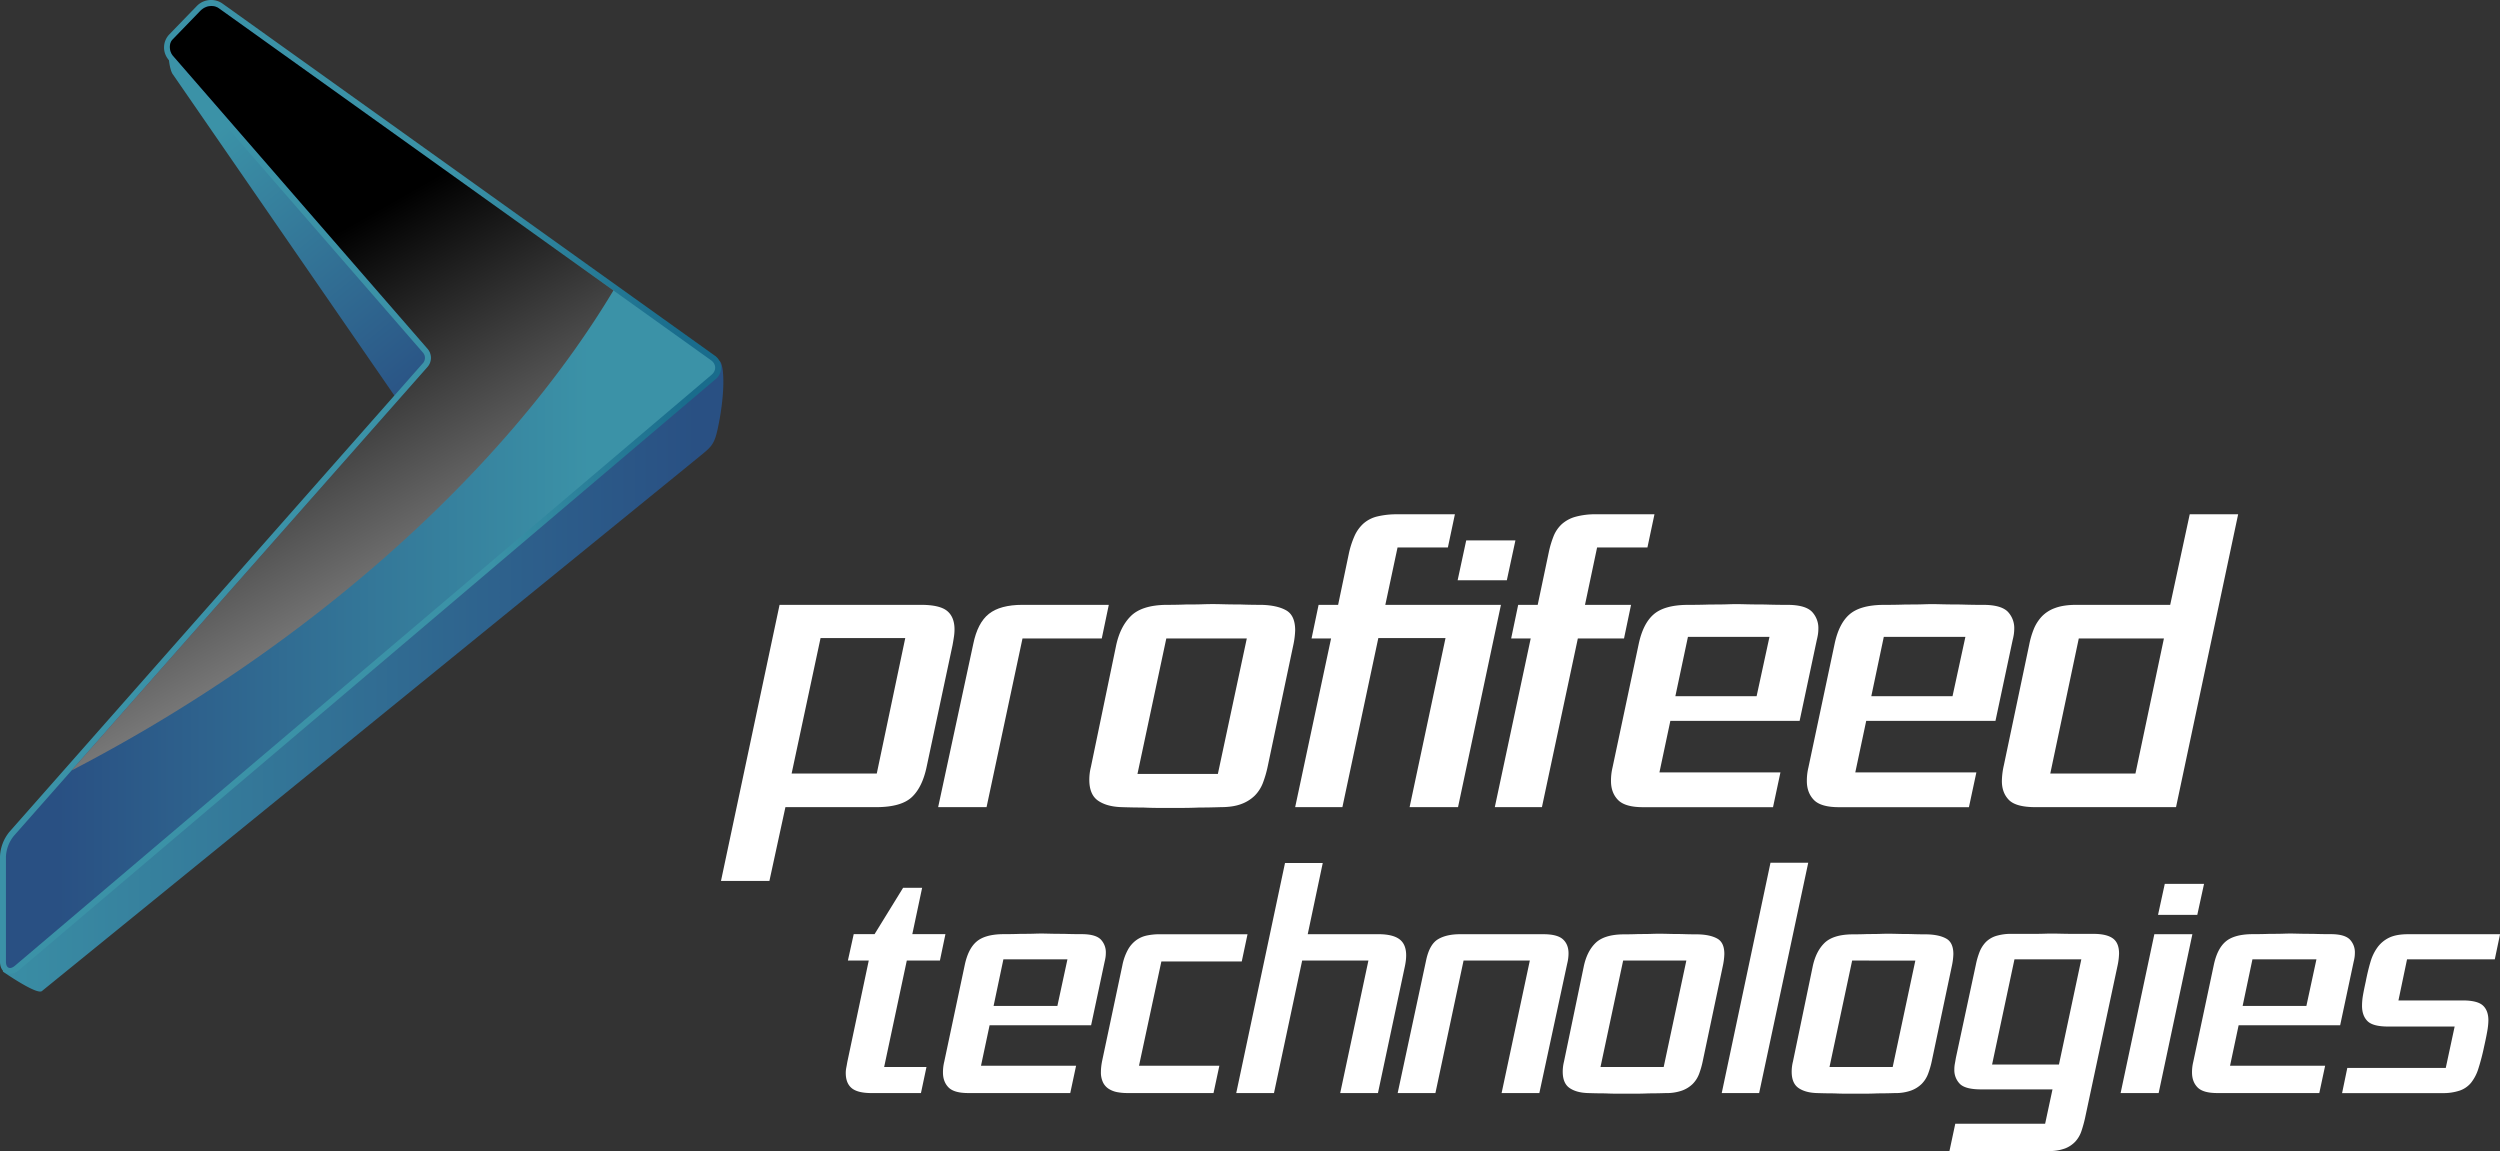 <svg xmlns="http://www.w3.org/2000/svg" xmlns:xlink="http://www.w3.org/1999/xlink" viewBox="0 0 1986.88 914.79"><rect x="0" y="0" width="1986.88" height="914.79" fill="#333333" stroke="none"/><defs><style>.cls-1{isolation:isolate;}.cls-2{fill:#fff;}.cls-3{fill:url(#linear-gradient);}.cls-4{fill:url(#linear-gradient-2);}.cls-5{fill:url(#linear-gradient-3);}.cls-6{fill:url(#linear-gradient-4);}.cls-7{mix-blend-mode:screen;fill:url(#linear-gradient-5);}</style><linearGradient id="linear-gradient" x1="343.05" y1="316.69" x2="171.81" y2="105.07" gradientUnits="userSpaceOnUse"><stop offset="0" stop-color="#295083"/><stop offset="1" stop-color="#3b92a7"/></linearGradient><linearGradient id="linear-gradient-2" x1="553.55" y1="537.35" x2="-36.96" y2="537.35" xlink:href="#linear-gradient"/><linearGradient id="linear-gradient-3" x1="550.16" y1="339.48" x2="381.89" y2="356.78" gradientUnits="userSpaceOnUse"><stop offset="0" stop-color="#196c8c"/><stop offset="1" stop-color="#3b92a7"/></linearGradient><linearGradient id="linear-gradient-4" x1="45.71" y1="387.02" x2="468.56" y2="387.02" xlink:href="#linear-gradient"/><linearGradient id="linear-gradient-5" x1="454.14" y1="742.41" x2="169.49" y2="240.73" gradientUnits="userSpaceOnUse"><stop offset="0" stop-color="#fff"/><stop offset="1"/></linearGradient></defs><g class="cls-1"><g id="Layer_2" data-name="Layer 2"><g id="Layer_1-2" data-name="Layer 1"><path class="cls-2" d="M758.6,500.26a39.86,39.86,0,0,1-.47,5.9q-.46,3.1-1.08,6.51l-20.49,96.22q-3.42,16.75-11.95,24.68t-28.4,7.91h-72l-12.73,58.66H573L619.56,480.7H731.91q14.88,0,20.79,4.82C756.62,488.73,758.6,493.64,758.6,500.26Zm-106.46,6.83-23,107.7h67.67l22.65-107.7Z"/><path class="cls-2" d="M875.64,507.4h-63L784.07,641.48H745.6l27.92-129.74q3.4-16.74,12.42-23.89t26.69-7.15h68.59Z"/><path class="cls-2" d="M1029.34,500.89a65.56,65.56,0,0,1-1.55,12.1l-20.17,95.59a87.74,87.74,0,0,1-3.87,13.5,29.11,29.11,0,0,1-6.53,10.24A30,30,0,0,1,986.51,639q-6.51,2.49-16.45,2.48c-6,.2-11.68.31-17.07.31q-7.12.3-14,.31H921q-5.89,0-12.41-.31c-5.39,0-11.07-.11-17.07-.31q-11.81-.32-18.79-5.12t-7-16.61A41.5,41.5,0,0,1,867,609.51l19.85-95.59q3.11-15.51,11.8-24.21t27.94-9c5.58,0,11-.09,16.14-.3,4.35,0,8.58,0,12.72-.15s7.14-.16,9-.16c1.66,0,4.55.05,8.69.16s8.38.15,12.73.15c5.16.21,10.75.3,16.76.3q12.42.33,19.55,4.36T1029.34,500.89ZM926.93,507.4,904,615.1H967.9l23-107.7Z"/><path class="cls-2" d="M1158.77,641.48h-38.49l28.55-134.39h-53.39l-28.56,134.39h-37.54l28.55-134.08h-15.51l5.58-26.7h15.52l8.37-40a71.35,71.35,0,0,1,4.66-14.73,29.6,29.6,0,0,1,7.15-9.94,25.8,25.8,0,0,1,11-5.59,65.67,65.67,0,0,1,16-1.7h45.62l-5.58,26.37h-40L1101,480.7h91.87Zm38.79-180.32h-39.1l6.81-31.66h39.11Z"/><path class="cls-2" d="M1309.3,435.08h-40l-9.63,45.62h36.61l-5.58,26.7H1254l-28.55,134.08H1188l28.54-134.08H1201l5.58-26.7h15.52l8.69-41.27a77.27,77.27,0,0,1,3.88-13.19,26.52,26.52,0,0,1,6.51-9.62,27.34,27.34,0,0,1,10.86-5.89,59.52,59.52,0,0,1,16.93-2h45.92Z"/><path class="cls-2" d="M1445.15,499.64a30.2,30.2,0,0,1-.31,4.35c-.21,1.44-.53,3-.94,4.65l-13.65,64.25H1327.52l-8.69,41H1415l-5.89,27.62H1305.79q-14.28,0-19.86-5.74c-3.74-3.83-5.59-8.85-5.59-15.06a45.11,45.11,0,0,1,1.24-10.86l20.79-98.08q3.44-16.12,11.8-23.43t26.07-7.61q10.56,0,18.94-.3c4.76,0,9.24,0,13.5-.15s6.88-.16,7.91-.16q1.23,0,7.91.16c4.46.1,9.16.15,14.13.15,5.78.21,12.31.3,19.55.3,8.7.22,14.69,2.09,18,5.59A18.79,18.79,0,0,1,1445.15,499.64Zm-103.66,6.52-10,47.17h64.57l10.23-47.17Z"/><path class="cls-2" d="M1600.83,499.64a33.37,33.37,0,0,1-.32,4.35,43.07,43.07,0,0,1-.94,4.65l-13.66,64.25H1483.18l-8.69,41h96.23l-5.91,27.62H1461.46c-9.51,0-16.15-1.92-19.86-5.74s-5.6-8.85-5.6-15.06a44.58,44.58,0,0,1,1.26-10.86l20.79-98.08q3.4-16.12,11.79-23.43t26.08-7.61q10.53,0,18.93-.3c4.75,0,9.26,0,13.5-.15s6.87-.16,7.9-.16c.84,0,3.49.05,7.92.16s9.16.15,14.14.15q8.67.32,19.53.3,13,.33,18,5.59A18.76,18.76,0,0,1,1600.83,499.64Zm-103.68,6.52-9.93,47.17h64.55L1562,506.16Z"/><path class="cls-2" d="M1729.4,641.48H1617.68q-15.51,0-21.11-5.74T1591,620.68a59.13,59.13,0,0,1,1.55-12.41l20.17-95.9a67.41,67.41,0,0,1,3.57-12.26,33,33,0,0,1,6.37-10.09,27.31,27.31,0,0,1,10.71-6.83c4.43-1.65,10.08-2.49,16.91-2.49h74.49l15.53-72h38.48ZM1652.12,507.4l-22.66,107.39h67.68l22.64-107.39Z"/><path class="cls-3" d="M319.1,322.58l20.83-31.12a11,11,0,0,0,0-14l-202.43-233a10.35,10.35,0,0,1-1.35-11.13l-.26-.17c-3.59,3.72-1.7,22.31,1.68,26.2Z"/><path class="cls-4" d="M571.61,286.65l-2.16,2.23c1.28,2.75,2.42,3-.35,5.31L9.43,770.39c-3.23,2.75-5.86,2.08-6.72-1.07a18.84,18.84,0,0,0-.39,2.86s27,18.81,31,15.47c0,0,512.47-416.4,525.84-427.51,6-5,8.56-7.73,10.79-17.39C576.25,315.33,576.2,289.53,571.61,286.65Z"/><path class="cls-5" d="M8,774c-4,0-8-3-8-9.78V680.73a33,33,0,0,1,7.37-19.48l329-372.9a6.33,6.33,0,0,0,0-7.85L134,47.51a15,15,0,0,1,.54-20.15l22-22.72A15.72,15.72,0,0,1,167.76,0a15.24,15.24,0,0,1,9,2.8l391.1,279.69a11.65,11.65,0,0,1,.78,18.92L14.9,771.13A10.74,10.74,0,0,1,8,774Z"/><path class="cls-6" d="M4.72,680.73v83.52c0,5.16,3.19,6.61,7.13,3.28L565.56,297.81c3.94-3.33,3.72-8.49-.46-11.49L174,6.65a11.18,11.18,0,0,0-14.1,1.26l-22,22.73a10.37,10.37,0,0,0-.37,13.78L340,277.41a11,11,0,0,1,0,14l-329,372.92A28.46,28.46,0,0,0,4.72,680.73Z"/><path class="cls-7" d="M56.75,612.41q33-17.17,65.88-36.68C286.86,477.8,414.18,353.24,487.51,230.85L174,6.65c-4.21-3-10.51-2.44-15,2.22L137,31.6c-2.68,2.75-2.84,8.91.55,12.82L340,277.41a11,11,0,0,1,0,14Z"/><path class="cls-2" d="M747,763.41H720.68l-18,84.58h33.64l-4.39,20.73H692.64q-11,0-15.72-3.9t-4.75-12a20.86,20.86,0,0,1,.36-4c.25-1.22.53-2.8.86-4.75l17.06-80.69H673.87l4.63-21h16.58l22.67-36.81h15.12l-7.8,36.81h26.32Z"/><path class="cls-2" d="M878.86,757.32a24.33,24.33,0,0,1-.24,3.41,36.21,36.21,0,0,1-.73,3.65l-10.73,50.46H786.48L779.65,847h75.57l-4.63,21.7H769.42q-11.22,0-15.61-4.51t-4.38-11.83a35.18,35.18,0,0,1,1-8.53l16.33-77q2.68-12.68,9.26-18.4t20.48-6q8.28,0,14.87-.25c3.74,0,7.27,0,10.6-.12s5.4-.12,6.22-.12q1,0,6.22.12c3.49.09,7.19.12,11.09.12q6.81.25,15.36.25,10.23.24,14.13,4.38A14.71,14.71,0,0,1,878.86,757.32Zm-81.41,5.11-7.8,37.06h50.7l8-37.06Z"/><path class="cls-2" d="M986.88,764.14H923L905.22,847h63.87l-4.64,21.7H896.2A42.75,42.75,0,0,1,888,868a19.1,19.1,0,0,1-6.71-2.56,12.76,12.76,0,0,1-4.63-5.11,18.21,18.21,0,0,1-1.7-8.41,36,36,0,0,1,.24-4.15c.16-1.46.4-3,.73-4.63l16.09-76a42.83,42.83,0,0,1,4.51-12.56,23.52,23.52,0,0,1,6.58-7.43,22.27,22.27,0,0,1,8.41-3.66,49.76,49.76,0,0,1,10.24-1h69.71Z"/><path class="cls-2" d="M1117.55,759.27a34.91,34.91,0,0,1-.24,4c-.16,1.38-.4,2.88-.73,4.51l-21.45,100.92h-30l22.42-105.31h-52.65L1012.5,868.72h-30l38.76-182.83h30l-11.94,56.56h56.06q11.46,0,16.82,4T1117.55,759.27Z"/><path class="cls-2" d="M1246.59,757.56a33.54,33.54,0,0,1-1,8.05l-22.19,103.11h-30l22.43-105.31h-52.66L1140.8,868.72h-30l22.67-105.8q2.68-12.43,9.39-16.45t17.67-4h66.06q11,0,15.48,4T1246.59,757.56Z"/><path class="cls-2" d="M1370.42,758.29a51.21,51.21,0,0,1-1.22,9.51l-15.84,75.08a69.17,69.17,0,0,1-3,10.6,22.87,22.87,0,0,1-5.11,8,23.68,23.68,0,0,1-8.41,5.24,36.75,36.75,0,0,1-12.93,2q-7.06.24-13.4.24c-3.74.16-7.4.25-11,.25h-14.14c-3.09,0-6.34-.09-9.75-.25-4.23,0-8.69-.08-13.41-.24q-9.27-.24-14.75-4t-5.48-13a33.52,33.52,0,0,1,1-8l15.61-75.08q2.43-12.18,9.26-19t21.94-7.06q6.59,0,12.67-.25c3.42,0,6.74,0,10-.12s5.6-.12,7.07-.12q1.95,0,6.82.12c3.25.09,6.58.12,10,.12q6.09.25,13.16.25,9.75.24,15.36,3.41T1370.42,758.29ZM1290,763.41l-18,84.58h50.22l18-84.58Z"/><path class="cls-2" d="M1398.08,868.72h-29.73l38.75-183.07h30Z"/><path class="cls-2" d="M1552.44,758.29a52.09,52.09,0,0,1-1.22,9.51l-15.84,75.08a69.17,69.17,0,0,1-3.05,10.6,22.9,22.9,0,0,1-5.12,8,23.59,23.59,0,0,1-8.41,5.24,36.65,36.65,0,0,1-12.92,2c-4.72.16-9.18.24-13.41.24-3.74.16-7.39.25-11,.25h-14.15c-3.08,0-6.33-.09-9.75-.25q-6.33,0-13.4-.24-9.27-.24-14.75-4t-5.48-13a33,33,0,0,1,1-8l15.6-75.08q2.45-12.18,9.26-19t21.94-7.06q6.59,0,12.68-.25c3.41,0,6.74,0,10-.12s5.61-.12,7.07-.12q2,0,6.83.12c3.25.09,6.58.12,10,.12q6.09.25,13.17.25,9.74.24,15.35,3.41T1552.44,758.29ZM1472,763.41,1454,848h50.22l18-84.58Z"/><path class="cls-2" d="M1684.13,757.8a52.62,52.62,0,0,1-1.22,9.75L1657.07,888.7a104.89,104.89,0,0,1-2.81,10.12,23.25,23.25,0,0,1-4.75,8.29,22.09,22.09,0,0,1-8.29,5.61,35.7,35.7,0,0,1-13.16,2.07h-78.73l4.63-21.7h71.42l5.85-27.3h-56.8q-12.43,0-16.82-4.38a15.54,15.54,0,0,1-4.39-11.46,24.23,24.23,0,0,1,.37-4.39c.25-1.3.53-2.93.86-4.88l15.84-73.86a61.21,61.21,0,0,1,3-10.36,24.26,24.26,0,0,1,4.88-7.68,19.94,19.94,0,0,1,8-4.87,40.22,40.22,0,0,1,12.8-1.71h14.63c3.74,0,7.39,0,11-.12s5.85-.12,6.82-.12q1.71,0,7.07.12c3.57.09,7.23.12,11,.12h14.38q10.24,0,15.24,3.54T1684.13,757.8ZM1601,762.43l-17.79,83.62h53.14l17.79-83.62Z"/><path class="cls-2" d="M1715.59,868.72h-30.23l26.81-126.27h30.23Zm30.71-141.63h-31.2l5.36-24.62h31.2Z"/><path class="cls-2" d="M1871.54,757.32a24.33,24.33,0,0,1-.24,3.41,36.21,36.21,0,0,1-.73,3.65l-10.73,50.46h-80.69L1772.33,847h75.57l-4.63,21.7h-81.18q-11.22,0-15.6-4.51t-4.38-11.83a35.18,35.18,0,0,1,1-8.53l16.33-77q2.68-12.68,9.26-18.4t20.48-6q8.28,0,14.87-.25c3.74,0,7.27,0,10.6-.12s5.4-.12,6.22-.12q1,0,6.21.12c3.5.09,7.2.12,11.1.12q6.81.25,15.36.25,10.23.24,14.13,4.38A14.71,14.71,0,0,1,1871.54,757.32Zm-81.41,5.11-7.8,37.06H1833l8-37.06Z"/><path class="cls-2" d="M1982.74,762.43H1913l-6.83,32.67h51q11.7,0,16.09,4t4.39,11.83a51.25,51.25,0,0,1-.86,8.4q-.85,5-2.56,12.56a171.17,171.17,0,0,1-4.51,17.31,34.27,34.27,0,0,1-5.85,11.33,20.21,20.21,0,0,1-9,6.22,41.63,41.63,0,0,1-13.78,2h-79.71l4.14-20h78.25l7.07-32.91h-52.89q-12,0-16.33-4.27t-4.39-12.06a49.44,49.44,0,0,1,.73-8.41c.48-2.84,1.22-6.46,2.19-10.85q1.71-8.78,3.78-15.72a37.08,37.08,0,0,1,5.73-11.82,24.75,24.75,0,0,1,9.26-7.56q5.61-2.68,14.87-2.68h73.13Z"/></g></g></g></svg>